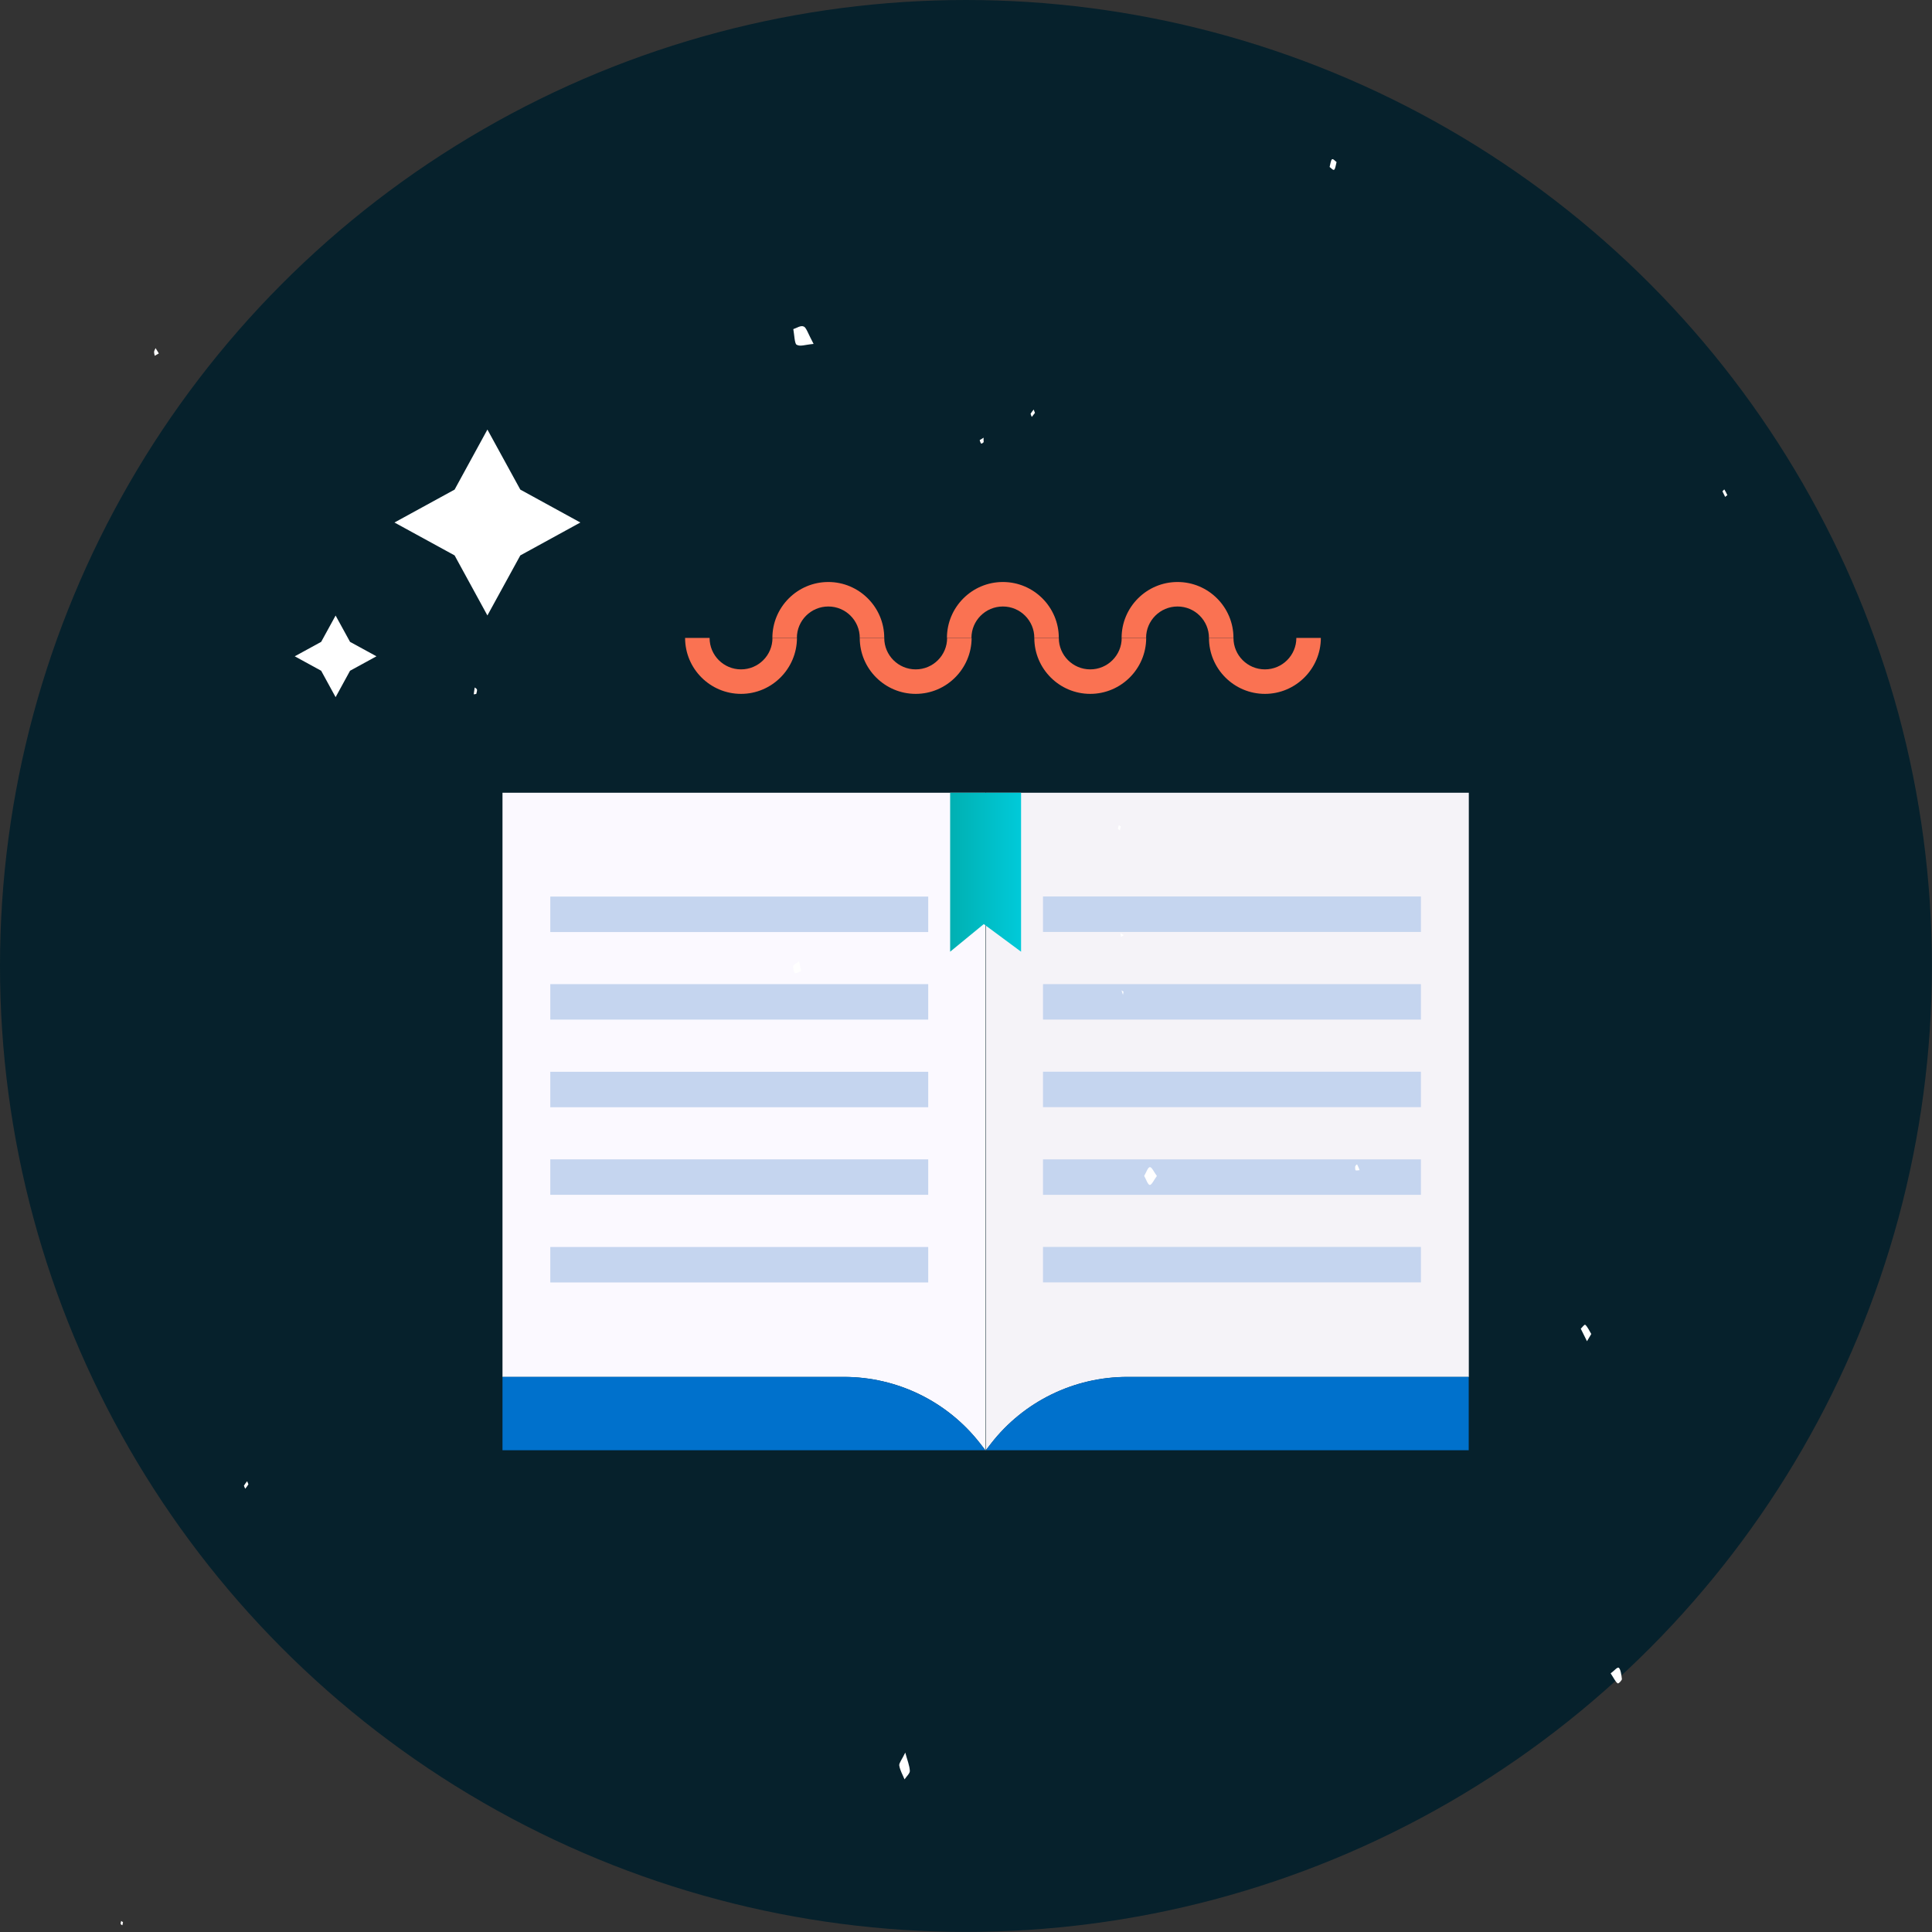 <?xml version="1.0" encoding="UTF-8"?> <!-- Generator: Adobe Illustrator 26.4.1, SVG Export Plug-In . SVG Version: 6.00 Build 0) --> <svg xmlns="http://www.w3.org/2000/svg" xmlns:xlink="http://www.w3.org/1999/xlink" version="1.1" id="Layer_1" x="0px" y="0px" viewBox="0 0 211.39 211.39" style="enable-background:new 0 0 211.39 211.39;" xml:space="preserve"><rect x="0" y="0" width="211.39" height="211.39" fill="#333333" stroke="none"/> <style type="text/css"> .st0{fill:#00212D;} .st1{fill:#0071CC;} .st2{fill:#06212C;} .st3{fill:#FFFFFF;} .st4{fill:#2770B7;} .st5{fill:#00ACBA;} .st6{fill:none;stroke:#FA7252;stroke-width:1.5;stroke-miterlimit:10;} .st7{fill:#FA7252;stroke:#FA7252;stroke-width:2;stroke-miterlimit:10;} .st8{fill:none;stroke:#FA7252;stroke-width:2;stroke-miterlimit:10;} .st9{fill:#FA7252;} .st10{fill:none;stroke:#FFFFFF;stroke-width:2;stroke-miterlimit:10;} .st11{fill:url(#SVGID_1_);} .st12{fill:#DDEEF2;} .st13{fill:#00212D;stroke:#00212D;stroke-width:0.75;stroke-miterlimit:10;} .st14{fill:none;stroke:#00212D;stroke-miterlimit:10;} .st15{clip-path:url(#SVGID_00000039098522795251448560000007787335950923281792_);} .st16{fill:#1B3751;} .st17{fill:url(#SVGID_00000084488322544107108500000002607442918595204798_);} .st18{fill:url(#SVGID_00000148627885767332318280000009148220229581236384_);} .st19{fill:url(#SVGID_00000014592905496310964520000002012764249876977792_);} .st20{fill:url(#SVGID_00000134231319063551346000000013102962011428204945_);} .st21{fill:url(#SVGID_00000119109318627974467720000004429884575684411285_);} .st22{fill:url(#SVGID_00000148620815781003796090000018008749569746648975_);} .st23{fill:#FBE0C5;} .st24{fill:url(#SVGID_00000038412049622164753630000004316588072782437007_);} .st25{fill:url(#SVGID_00000081648787807580092300000010330213902511868598_);} .st26{fill:url(#SVGID_00000145031565678626755030000009934394391148920709_);} .st27{fill:url(#SVGID_00000083808546290154731540000015847473885711802499_);} .st28{fill:#8A4969;} .st29{fill:url(#SVGID_00000168085930451821873470000011414915694778487470_);} .st30{fill:#FFAAC7;} .st31{fill:url(#SVGID_00000078010810259273821060000005283438222999199108_);} .st32{fill:url(#SVGID_00000086685805553051724820000012573009728554477197_);} .st33{fill:url(#SVGID_00000159443088498136576340000006181711902096297376_);} .st34{fill:url(#SVGID_00000022520444980477821920000001830746740180599424_);} .st35{fill:url(#SVGID_00000059309568007561569660000017253241150163195285_);} .st36{fill:url(#SVGID_00000141446809868395008220000008641379778174189475_);} .st37{clip-path:url(#SVGID_00000039098522795251448560000007787335950923281792_);fill:url(#SVGID_00000124879143358997911530000016370656105830265988_);} .st38{opacity:0.37;} .st39{fill:#00ADBB;} .st40{fill:none;stroke:#2D1A14;stroke-width:0.544;stroke-linecap:round;stroke-linejoin:round;stroke-miterlimit:10;} .st41{fill:#FDD61D;} .st42{fill:#FAFFF9;} .st43{fill:none;stroke:#FAFFF9;stroke-width:0.408;stroke-linecap:round;stroke-linejoin:round;stroke-miterlimit:10;} .st44{fill:#FD8FA3;} .st45{fill:none;stroke:#2D1A14;stroke-width:1.087;stroke-linecap:round;stroke-linejoin:round;stroke-miterlimit:10;} .st46{fill:#F9EDE3;} .st47{fill:none;stroke:#F9EDE3;stroke-width:1.087;stroke-linecap:round;stroke-linejoin:round;} .st48{fill:none;stroke:#F9EDE3;stroke-width:1.087;stroke-linecap:round;stroke-linejoin:round;stroke-dasharray:6.379,6.379;} .st49{fill:none;stroke:#F9EDE3;stroke-width:1.087;stroke-linecap:round;stroke-linejoin:round;stroke-dasharray:15,9;} .st50{fill:url(#SVGID_00000074429515650989519540000007061886816082023331_);} .st51{fill:none;stroke:#000000;stroke-width:0.75;stroke-linecap:round;stroke-miterlimit:10;} .st52{fill:url(#SVGID_00000116221601688751333950000018345980010673512590_);} .st53{fill:url(#SVGID_00000123431556685795014570000012276298910917047724_);} .st54{fill:none;stroke:#F9EDE3;stroke-width:1.087;stroke-linecap:round;stroke-linejoin:round;stroke-miterlimit:10;} .st55{fill:none;stroke:#000000;stroke-linecap:round;stroke-miterlimit:10;} .st56{fill:none;stroke:#2D1A14;stroke-width:1.929;stroke-linecap:round;stroke-linejoin:round;stroke-miterlimit:10;} .st57{fill-rule:evenodd;clip-rule:evenodd;fill:#FA7252;} .st58{fill-rule:evenodd;clip-rule:evenodd;fill:#373939;} .st59{fill-rule:evenodd;clip-rule:evenodd;fill:#0E4D77;} .st60{fill-rule:evenodd;clip-rule:evenodd;fill:#0071CC;} .st61{fill:url(#SVGID_00000145039032046294328760000012630135745437126827_);} .st62{fill:url(#SVGID_00000020372700290174672690000004895788779392022448_);} .st63{fill:none;stroke:url(#SVGID_00000100358346556799436100000007853120309478385846_);stroke-width:4;stroke-miterlimit:10;} .st64{fill:none;stroke:url(#SVGID_00000026850295509095069300000014340167053610871175_);stroke-width:5;stroke-linecap:round;stroke-linejoin:round;stroke-miterlimit:10;} .st65{fill:none;stroke:url(#SVGID_00000142879763680233636630000007602271637079257242_);stroke-width:7;stroke-linecap:round;stroke-miterlimit:10;} .st66{fill:none;stroke:url(#SVGID_00000048469030369215084540000014655645309746751384_);stroke-width:4;stroke-miterlimit:10;} .st67{fill:none;stroke:url(#SVGID_00000165947628318299520190000016214036876754615962_);stroke-width:5;stroke-linecap:round;stroke-linejoin:round;stroke-miterlimit:10;} .st68{fill:none;stroke:url(#SVGID_00000070085720660192044980000016791818349073389752_);stroke-width:7;stroke-linecap:round;stroke-miterlimit:10;} .st69{fill:url(#SVGID_00000116944532000539541430000006245511492618550436_);} .st70{fill:#BFD4E8;} .st71{fill:#1B3751;stroke:#1B3751;stroke-width:3;stroke-linecap:round;stroke-miterlimit:10;} .st72{fill:url(#SVGID_00000145758623410382911540000012243400342319070619_);} .st73{fill:url(#SVGID_00000114046889878692770200000001564698926319244950_);} .st74{fill:url(#SVGID_00000116194465746313791180000003761525666805687996_);} .st75{fill:url(#SVGID_00000072271102668775061160000008205122445605778101_);} .st76{fill:url(#SVGID_00000125598171104654634810000012401127617186653091_);} .st77{fill:#FA7252;stroke:#FA7252;stroke-miterlimit:10;} .st78{fill:none;stroke:#FA7252;stroke-miterlimit:10;} .st79{fill:none;stroke:url(#SVGID_00000049933522464628397520000008595029189500111770_);stroke-width:5;stroke-linecap:round;stroke-linejoin:round;stroke-miterlimit:10;} .st80{fill:none;stroke:#1B3751;stroke-width:4.181;stroke-linecap:round;stroke-linejoin:round;stroke-miterlimit:10;} .st81{fill:url(#SVGID_00000008124726937878244280000017540564538943705483_);} .st82{fill:url(#SVGID_00000122000516172153597260000016078055494676067736_);} .st83{fill:#E55F45;} .st84{fill:url(#SVGID_00000052084345277731664530000006960325425182115201_);} .st85{fill:url(#SVGID_00000148652764445981896360000015398583677193115039_);} .st86{fill:url(#SVGID_00000054967974925683281060000005090176456147009426_);} .st87{fill:none;stroke:url(#SVGID_00000039822292275795601790000011466934058446565763_);stroke-width:5;stroke-linecap:round;stroke-linejoin:round;stroke-miterlimit:10;} .st88{fill:url(#SVGID_00000132785558505383228440000010446050400477091460_);} .st89{fill:none;stroke:#1A6FA8;stroke-width:3;stroke-miterlimit:10;} .st90{fill:none;stroke:#1A6FA8;stroke-width:3;stroke-miterlimit:10;stroke-dasharray:18.591,18.591;} .st91{fill:url(#SVGID_00000182502875016603051430000002292824673298515885_);} .st92{fill:url(#SVGID_00000183970403739330864770000017608892843602760383_);} .st93{fill:url(#SVGID_00000164509050364389855950000018432224068700422277_);} .st94{fill:#FBF9FF;} .st95{fill:#C5D5EF;} .st96{fill:#F5F3F8;} .st97{fill:url(#SVGID_00000004537400587387377630000013436510464613471114_);} .st98{fill-rule:evenodd;clip-rule:evenodd;fill:#FFFFFF;} .st99{fill-rule:evenodd;clip-rule:evenodd;fill:#E6E7E8;stroke:#000000;stroke-linecap:round;} .st100{fill:none;stroke:#0071CC;stroke-width:3;stroke-linecap:round;} .st101{fill:none;stroke:#0071CC;stroke-width:3;stroke-linecap:round;stroke-linejoin:round;} .st102{fill:#FFD400;} .st103{fill:#313A52;} .st104{fill:url(#SVGID_00000142859377972609341850000001259756370494998152_);} .st105{fill:#8CF2FF;} .st106{fill:#075F9B;} .st107{fill:#1B5B77;} .st108{fill:url(#SVGID_00000170267066523714318980000007919866529945607815_);} .st109{fill:url(#SVGID_00000094610407413658661660000008337743576949483151_);} .st110{fill:url(#SVGID_00000016053226585509176140000014074892121796871085_);} .st111{fill:url(#SVGID_00000089572011038421225620000006150373418661122721_);} .st112{fill:url(#SVGID_00000083082894800470683340000005307434854453724563_);} .st113{fill:url(#SVGID_00000075133694644343756950000000530675138431338646_);} .st114{fill:url(#SVGID_00000005226249201904353680000016715525533575405733_);} .st115{fill:url(#SVGID_00000132051365336437012770000011470972110994157723_);} .st116{fill:none;stroke:#FA7252;stroke-width:4;stroke-miterlimit:10;} .st117{opacity:0.5;fill:#A3ACC9;} .st118{fill:#95515B;} .st119{fill:url(#SVGID_00000009567301846819098590000001727963029482740899_);} .st120{fill:url(#SVGID_00000101077375988549297230000006762292732967966874_);} .st121{fill:url(#SVGID_00000140016033967220212040000003404680050457174957_);} .st122{fill:none;stroke:#000000;stroke-width:0.654;stroke-linecap:round;stroke-linejoin:round;stroke-miterlimit:10;} .st123{fill:none;stroke:#384FAF;stroke-width:2;stroke-linecap:round;stroke-linejoin:round;stroke-miterlimit:10;} .st124{fill:none;stroke:#CAD6E8;stroke-width:2;stroke-linecap:round;stroke-linejoin:round;stroke-miterlimit:10;} .st125{fill:none;stroke:#BFBFD8;stroke-width:2;stroke-linecap:round;stroke-linejoin:round;stroke-miterlimit:10;stroke-dasharray:6.523,6.523;} .st126{fill:none;stroke:#C66F34;stroke-width:4;stroke-linecap:round;stroke-linejoin:round;stroke-miterlimit:10;} .st127{fill:none;stroke:#BFBFD8;stroke-width:2;stroke-linecap:round;stroke-linejoin:round;stroke-miterlimit:10;} .st128{fill:none;stroke:#445FC1;stroke-width:3;stroke-linecap:round;stroke-miterlimit:10;} .st129{fill:url(#SVGID_00000035532772755358683260000006408397735335880367_);} .st130{fill:url(#SVGID_00000128449310481880458500000015291281471968725144_);} .st131{fill:none;stroke:url(#SVGID_00000043420358370419449190000009722711189119012283_);stroke-width:4;stroke-miterlimit:10;} .st132{fill:none;stroke:url(#SVGID_00000062877419714097382290000012743518081422376626_);stroke-width:5;stroke-linecap:round;stroke-linejoin:round;stroke-miterlimit:10;} .st133{fill:none;stroke:url(#SVGID_00000002343889603769833950000017580113116924980393_);stroke-width:7;stroke-linecap:round;stroke-miterlimit:10;} .st134{fill:none;stroke:#EA5D48;stroke-miterlimit:10;} .st135{fill:#EA5D48;} .st136{fill:url(#SVGID_00000044874882139133205760000009197668158532023965_);} .st137{opacity:0.24;fill:none;stroke:#FFFFFF;stroke-width:3;stroke-miterlimit:10;} .st138{fill:url(#SVGID_00000173123790144795512030000002666096827463252865_);} .st139{fill:url(#SVGID_00000029021022923115727480000002342547432000253608_);} .st140{opacity:0.23;} .st141{fill:url(#SVGID_00000003081310737676157150000017613141372971435398_);} .st142{fill:url(#SVGID_00000068643294223486046230000006270446794760228030_);} .st143{fill:url(#SVGID_00000062170761596522150360000013645483019262245017_);} .st144{fill:url(#SVGID_00000045591717737645273900000014708330352864077483_);} .st145{fill:url(#SVGID_00000070825302703133520200000015754719607422750112_);} </style> <circle class="st2" cx="105.69" cy="105.69" r="105.69"></circle> <g> <g> <g> <g> <g> <path class="st94" d="M107.24,157.94l0.58,0.75l0,0V86.74H54.98v63.92h37.35C98.16,150.65,103.66,153.34,107.24,157.94z"></path> <path class="st1" d="M107.82,158.68l-0.58-0.75c-3.58-4.6-9.09-7.28-14.91-7.28H54.98v8.03H107.82z"></path> </g> <g> <rect x="60.21" y="98.1" class="st95" width="41.35" height="3.88"></rect> <rect x="60.21" y="107.68" class="st95" width="41.35" height="3.88"></rect> <rect x="60.21" y="117.27" class="st95" width="41.35" height="3.88"></rect> <rect x="60.21" y="126.85" class="st95" width="41.35" height="3.88"></rect> <rect x="60.21" y="136.44" class="st95" width="41.35" height="3.88"></rect> </g> </g> <g> <g> <path class="st96" d="M108.44,157.94l-0.58,0.75h0V86.74h52.85v63.92h-37.35C117.53,150.65,112.02,153.34,108.44,157.94z"></path> <path class="st1" d="M107.86,158.68l0.58-0.75c3.58-4.6,9.09-7.28,14.91-7.28h37.35v8.03H107.86z"></path> </g> <g> <rect x="114.12" y="98.1" transform="matrix(-1 -1.224647e-16 1.224647e-16 -1 269.59 200.068)" class="st95" width="41.35" height="3.88"></rect> <rect x="114.12" y="107.68" transform="matrix(-1 -1.224647e-16 1.224647e-16 -1 269.59 219.239)" class="st95" width="41.35" height="3.88"></rect> <rect x="114.12" y="117.27" transform="matrix(-1 -1.224647e-16 1.224647e-16 -1 269.59 238.411)" class="st95" width="41.35" height="3.88"></rect> <rect x="114.12" y="126.85" transform="matrix(-1 -1.224647e-16 1.224647e-16 -1 269.59 257.582)" class="st95" width="41.35" height="3.88"></rect> <rect x="114.12" y="136.44" transform="matrix(-1 -1.224647e-16 1.224647e-16 -1 269.59 276.753)" class="st95" width="41.35" height="3.88"></rect> </g> </g> </g> <linearGradient id="SVGID_1_" gradientUnits="userSpaceOnUse" x1="103.964" y1="95.432" x2="111.719" y2="95.432"> <stop offset="0" style="stop-color:#00B0B2"></stop> <stop offset="1" style="stop-color:#00CAD9"></stop> </linearGradient> <polygon class="st11" points="111.72,104.13 107.64,101.11 103.96,104.13 103.96,86.74 111.72,86.74 "></polygon> </g> <g> <g> <g> <path class="st9" d="M138.4,75.92c-3.37,0-6.12-2.74-6.12-6.12h2.68c0,1.9,1.54,3.44,3.44,3.44c1.9,0,3.44-1.54,3.44-3.44h2.68 C144.52,73.17,141.77,75.92,138.4,75.92z"></path> <path class="st9" d="M134.96,69.8h-2.68c0-1.9-1.54-3.44-3.44-3.44c-1.9,0-3.44,1.54-3.44,3.44h-2.68 c0-3.37,2.74-6.12,6.12-6.12C132.22,63.68,134.96,66.43,134.96,69.8z"></path> </g> <g> <path class="st9" d="M100.19,75.92c-3.37,0-6.12-2.74-6.12-6.12h2.68c0,1.9,1.54,3.44,3.44,3.44c1.9,0,3.44-1.54,3.44-3.44h2.68 C106.3,73.17,103.56,75.92,100.19,75.92z"></path> <path class="st9" d="M96.75,69.8h-2.68c0-1.9-1.54-3.44-3.44-3.44c-1.9,0-3.44,1.54-3.44,3.44h-2.68c0-3.37,2.74-6.12,6.12-6.12 C94,63.68,96.75,66.43,96.75,69.8z"></path> </g> <g> <path class="st9" d="M119.29,75.92c-3.37,0-6.12-2.74-6.12-6.12h2.68c0,1.9,1.54,3.44,3.44,3.44c1.9,0,3.44-1.54,3.44-3.44h2.68 C125.41,73.17,122.66,75.92,119.29,75.92z"></path> <path class="st9" d="M115.85,69.8h-2.68c0-1.9-1.54-3.44-3.44-3.44c-1.9,0-3.44,1.54-3.44,3.44h-2.68 c0-3.37,2.74-6.12,6.12-6.12C113.11,63.68,115.85,66.43,115.85,69.8z"></path> </g> </g> <g> <g> <path class="st9" d="M81.08,75.92c-3.37,0-6.12-2.74-6.12-6.12h2.68c0,1.9,1.54,3.44,3.44,3.44c1.9,0,3.44-1.54,3.44-3.44h2.68 C87.19,73.17,84.45,75.92,81.08,75.92z"></path> </g> </g> </g> <polygon class="st3" points="53.33,47 56.93,53.57 63.5,57.17 56.93,60.77 53.33,67.34 49.74,60.77 43.16,57.17 49.74,53.57 "></polygon> <polygon class="st3" points="36.72,67.35 38.3,70.23 41.19,71.81 38.3,73.39 36.72,76.28 35.14,73.39 32.25,71.81 35.14,70.23 "></polygon> <path class="st3" d="M89.02,37.63c-0.98,0.09-1.47,0.32-1.87,0.08c-0.21-0.13-0.24-1.1-0.35-1.7c0.39-0.12,0.8-0.44,1.15-0.28 C88.23,35.85,88.43,36.54,89.02,37.63z"></path> <path class="st3" d="M99.05,191.76c0.23,0.86,0.47,1.41,0.5,2c0.01,0.28-0.37,0.61-0.58,0.93c-0.2-0.5-0.49-0.97-0.58-1.53 C98.36,192.9,98.72,192.46,99.05,191.76z"></path> <path class="st3" d="M174.11,145.96c-0.2,0.34-0.33,0.56-0.47,0.79c-0.23-0.46-0.45-0.91-0.68-1.37c0.17-0.15,0.4-0.51,0.5-0.42 C173.71,145.18,173.89,145.6,174.11,145.96z"></path> <path class="st3" d="M126.58,128.67c-0.33,0.44-0.57,1-0.78,0.98c-0.21-0.02-0.41-0.64-0.61-0.99c0.21-0.34,0.4-0.94,0.62-0.96 C126.02,127.68,126.26,128.24,126.58,128.67z"></path> <path class="st3" d="M146.24,17.73c-0.08,0.29-0.13,0.74-0.26,0.84c-0.12,0.09-0.33-0.18-0.5-0.3c0.08-0.29,0.13-0.74,0.26-0.84 C145.86,17.34,146.07,17.61,146.24,17.73z"></path> <path class="st3" d="M107.63,48.38c-0.09,0.06-0.19,0.19-0.27,0.15c-0.07-0.03-0.12-0.24-0.17-0.37c0.14-0.09,0.28-0.18,0.43-0.27 C107.61,48.06,107.62,48.22,107.63,48.38z"></path> <path class="st3" d="M87.66,106.24c-0.25,0.1-0.48,0.27-0.7,0.23c-0.08-0.01-0.22-0.74-0.18-0.78c0.19-0.23,0.43-0.35,0.65-0.51 C87.49,105.47,87.55,105.76,87.66,106.24z"></path> <path class="st3" d="M148.76,128.03c-0.15,0.02-0.3,0.05-0.44,0.02c-0.03-0.01-0.06-0.31-0.04-0.42c0.03-0.11,0.19-0.25,0.21-0.22 C148.6,127.6,148.68,127.82,148.76,128.03z"></path> <path class="st3" d="M122.96,102.32c-0.13,0.09-0.21,0.14-0.29,0.19c-0.03-0.13-0.06-0.27-0.09-0.41 C122.7,102.17,122.81,102.24,122.96,102.32z"></path> <path class="st3" d="M52.11,75.93c-0.09,0.01-0.19,0.03-0.28,0.04c0.04-0.25,0.08-0.5,0.11-0.75c0.09,0.08,0.22,0.12,0.25,0.24 C52.22,75.58,52.14,75.77,52.11,75.93z"></path> <path class="st3" d="M188.76,54.37c-0.1-0.2-0.2-0.41-0.3-0.61c0.07-0.07,0.19-0.23,0.22-0.19c0.12,0.18,0.22,0.41,0.32,0.61 C188.91,54.24,188.83,54.3,188.76,54.37z"></path> <path class="st3" d="M113.24,45.18c-0.12,0.15-0.24,0.3-0.35,0.44c-0.05-0.12-0.14-0.33-0.13-0.35c0.1-0.17,0.23-0.31,0.34-0.46 C113.15,44.93,113.19,45.06,113.24,45.18z"></path> <path class="st3" d="M27.04,162.07c0.05,0.12,0.15,0.33,0.14,0.34c-0.11,0.18-0.23,0.32-0.35,0.48c-0.05-0.12-0.15-0.32-0.14-0.34 C26.8,162.37,26.92,162.22,27.04,162.07z"></path> <path class="st3" d="M17.38,38.67c-0.15,0.09-0.3,0.17-0.45,0.26c-0.03-0.15-0.08-0.31-0.07-0.44c0.02-0.14,0.1-0.26,0.16-0.4 C17.13,38.28,17.25,38.47,17.38,38.67z"></path> <path class="st3" d="M122.53,90.85c-0.07-0.05-0.14-0.1-0.21-0.14c0.03-0.14,0.04-0.31,0.1-0.4c0.03-0.04,0.14,0.08,0.21,0.12 C122.59,90.58,122.56,90.72,122.53,90.85z"></path> <path class="st3" d="M122.93,108.5c-0.02,0.12-0.04,0.24-0.06,0.35c-0.05-0.16-0.1-0.32-0.16-0.49 C122.78,108.41,122.85,108.46,122.93,108.5z"></path> <path class="st3" d="M176.23,183.09c0.43-0.31,0.74-0.74,0.9-0.6c0.19,0.15,0.28,0.78,0.33,1.23c0.01,0.11-0.36,0.54-0.47,0.46 C176.75,184.01,176.57,183.6,176.23,183.09z"></path> <path class="st3" d="M13.46,210.32c-0.03,0.11-0.05,0.22-0.07,0.33c-0.07-0.04-0.16-0.06-0.19-0.15c-0.02-0.05,0.04-0.21,0.06-0.32 C13.33,210.22,13.4,210.27,13.46,210.32z"></path> </g> </svg> 